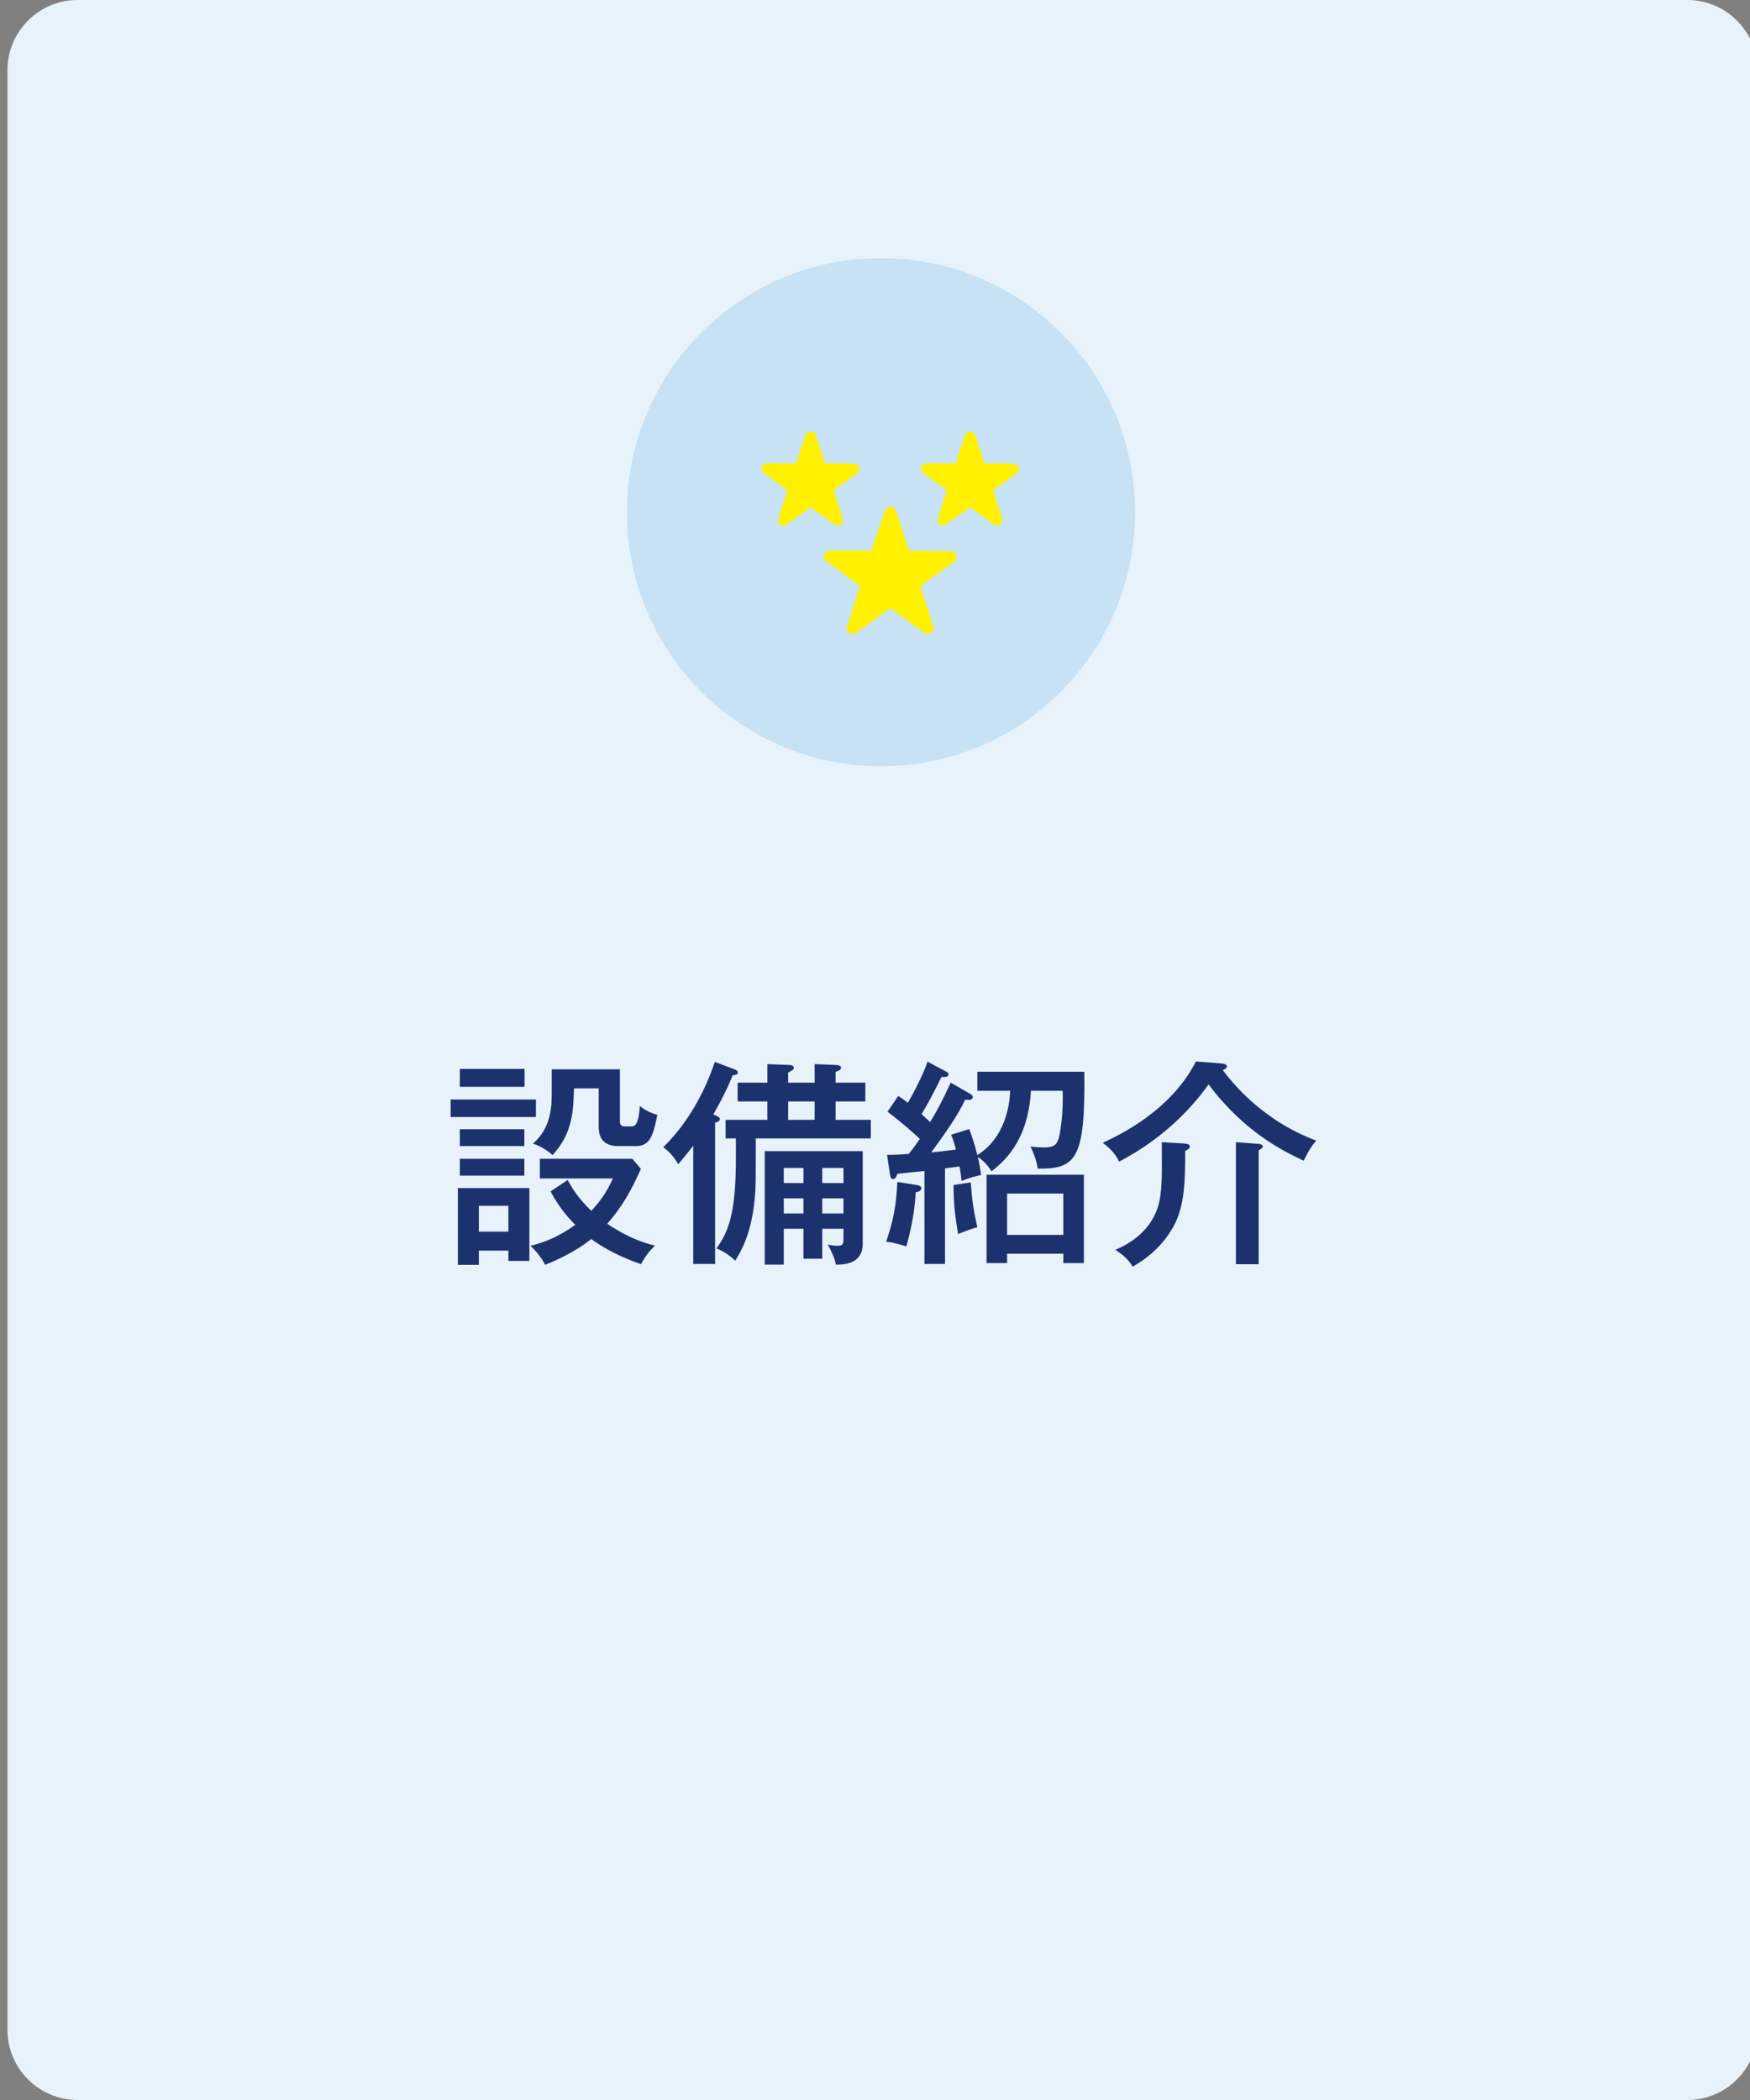 <?xml version="1.0" encoding="utf-8"?>
<!-- Generator: Adobe Illustrator 28.0.0, SVG Export Plug-In . SVG Version: 6.00 Build 0)  -->
<svg version="1.1" id="レイヤー_1" xmlns="http://www.w3.org/2000/svg" xmlns:xlink="http://www.w3.org/1999/xlink" x="0px"
	 y="0px" width="200px" height="240px" viewBox="0 0 200 240" style="enable-background:new 0 0 200 240;" xml:space="preserve">
<rect x="0" y="0" width="200" height="240" fill="#808080" stroke="none"/>
<style type="text/css">
	.st0{fill:#E8F2FA;}
	.st1{fill:#1C326F;}
	.st2{fill:#C6E2F4;}
	.st3{fill:#FFF100;}
</style>
<path class="st0" d="M192.855,240h-184c-4.4,0-8-3.6-8-8V8c0-4.4,3.6-8,8-8h184c4.4,0,8,3.6,8,8v224
	C200.855,236.4,197.255,240,192.855,240z"/>
<g>
	<g>
		<path class="st1" d="M61.249,125.659v1.999h-9.748v-1.999H61.249z M60.5,135.781v8.323h-2.399v-1.175h-3.374v1.625
			h-2.399v-8.773H60.5z M59.95,122.16v2.049h-7.398v-2.049H59.95z M59.925,129.058v1.925h-7.373v-1.925H59.925z
			 M59.925,132.433v1.924h-7.373v-1.924H59.925z M54.726,137.806v2.949h3.374v-2.949H54.726z M64.873,134.856
			c0.45,0.825,1.1,1.975,2.7,3.524c1.05-1.1,1.824-2.25,2.474-3.699h-8.348v-2.249h10.572l0.975,1.149
			c-1.05,2.374-2.149,4.374-3.849,6.273c0.525,0.35,2.674,1.85,5.449,2.499c-0.7,0.7-1.175,1.325-1.574,2.125
			c-2.249-0.75-4.324-1.85-5.699-2.875c-1.825,1.475-3.974,2.425-5.274,2.95
			c-0.4-0.825-1.25-1.825-1.674-2.175c1.649-0.4,3.249-1.05,5.123-2.399
			c-0.375-0.35-1.825-1.85-2.824-3.824L64.873,134.856z M70.847,122.21v5.948c0,0.325,0.125,0.575,0.55,0.575h0.725
			c0.35,0,0.85,0,1-2.325c0.625,0.476,1.25,0.8,2,1c-0.499,2.574-0.925,3.574-2.474,3.574h-2.024
			c-2.2,0-2.2-1.699-2.2-2.3v-4.299h-2.824c-0.075,2.55-0.15,5.149-2.449,7.623
			c-0.65-0.574-1.525-1.1-2.249-1.299c2.149-1.875,2.149-4.3,2.149-5.999v-2.499H70.847z"/>
		<path class="st1" d="M81.725,144.454h-2.499v-13.521c-0.725,0.975-1.25,1.55-1.725,2.124
			c-0.525-0.975-1.175-1.549-1.7-1.949c1.825-1.8,4.224-4.824,5.898-9.748L83.95,122.21
			c0.15,0.05,0.375,0.175,0.375,0.35c0,0.225-0.125,0.25-0.6,0.35c-0.8,2.05-2.049,4.174-2.199,4.449
			c0.525,0.225,0.75,0.325,0.75,0.55c0,0.25-0.375,0.35-0.55,0.4V144.454z M84.1,130.107h-1.175v-2.124h4.774
			v-2.1h-3.399v-2.149h3.399v-2.125l2.45,0.101c0.249,0,0.575,0.075,0.575,0.325c0,0.149-0.1,0.249-0.2,0.3
			c-0.125,0.074-0.35,0.199-0.45,0.25v1.149h3.024v-2.125l2.399,0.101c0.225,0,0.625,0.05,0.625,0.325
			c0,0.125-0.1,0.249-0.225,0.3c-0.125,0.05-0.325,0.125-0.4,0.175v1.225h3.399v2.149h-3.399v2.1h4.024v2.124
			h-13.147c0,5.099,0,5.648-0.125,6.948c-0.375,3.874-1.475,5.824-2.224,7.023c-0.6-0.574-1.35-1.1-2.15-1.399
			c1.45-1.975,2.225-4.199,2.225-10.322V130.107z M93.972,140.431v3.424h-2.149v-3.424h-2.249v4.099h-2.174
			v-12.972h11.197v10.572c0,2.399-2.249,2.399-3.074,2.399c-0.075-0.575-0.525-1.625-0.925-2.3
			c0.475,0.125,0.975,0.15,1.1,0.15c0.675,0,0.7-0.275,0.7-0.8v-1.149H93.972z M91.823,135.206v-1.725
			h-2.249v1.725H91.823z M91.823,138.681v-1.725h-2.249v1.725H91.823z M90.074,125.884v2.1h3.024v-2.1H90.074z
			 M96.397,135.206v-1.725h-2.424v1.725H96.397z M93.972,136.956v1.725h2.424v-1.725H93.972z"/>
		<path class="st1" d="M104.776,135.432c0.15,0.024,0.525,0.1,0.525,0.375c0,0.324-0.45,0.425-0.65,0.449
			c-0.125,2.85-0.875,5.499-1.074,6.199c-0.625-0.226-1.5-0.45-2.3-0.55c0.9-2.649,1.15-4.274,1.275-6.824
			L104.776,135.432z M110.75,124.934c0.275,0.15,0.425,0.275,0.425,0.45c0,0.375-0.475,0.325-0.875,0.3
			c-0.749,1.649-2.224,3.774-3.874,6.023c0.675-0.074,1.875-0.199,2.824-0.324c-0.25-0.925-0.374-1.275-0.55-1.7
			l2.075-0.649c0.324,0.899,0.624,1.774,0.925,2.974c3.224-2.024,3.698-5.823,3.749-7.348H111.7v-2.175h12.222
			c0.125,10.023-0.95,11.122-5.324,11.072c-0.149-1.05-0.574-1.975-0.824-2.524
			c0.25,0.025,0.824,0.101,1.524,0.101c1.5,0,1.725-0.425,2-2.85c0.175-1.425,0.175-2.6,0.149-3.624h-3.624
			c-0.25,4.249-1.8,7.173-4.499,9.197c-0.649-0.975-1.199-1.399-1.574-1.624c0.2,0.824,0.3,1.475,0.375,2.049
			c-0.3,0.075-1.375,0.301-2.225,0.7c-0.075-0.675-0.125-1.074-0.25-1.675c-0.5,0.075-1.149,0.15-1.649,0.226
			v10.922h-2.35V133.832c-0.325,0.024-3.024,0.3-3.1,0.324c-0.149,0.551-0.375,0.601-0.475,0.601
			c-0.25,0-0.325-0.275-0.35-0.45l-0.35-2.324c0.775,0,1.45-0.025,2.475-0.101
			c0.6-0.725,0.975-1.299,1.274-1.724c-0.6-0.575-2.449-2.2-3.699-3.1l1.225-1.8
			c0.425,0.25,0.699,0.45,1.1,0.775c0.2-0.325,1.624-2.825,2.249-4.699l2.024,1.074
			c0.2,0.101,0.375,0.2,0.375,0.375c0,0.375-0.574,0.3-0.8,0.3c-0.8,1.625-1.624,3.175-2.274,4.249
			c0.55,0.5,0.725,0.675,0.975,0.9c0.675-1.075,1.375-2.375,2.35-4.499L110.75,124.934z M110.95,135.132
			c0.125,2.024,0.35,3.424,0.75,5.123c-0.65,0.176-0.8,0.226-2.2,0.775c-0.399-2.35-0.524-3.675-0.524-5.599
			L110.95,135.132z M115.099,143.279v1.075h-2.349v-10.098h11.122v10.098h-2.35v-1.075H115.099z M121.522,141.13
			v-4.724h-6.424v4.724H121.522z"/>
		<path class="st1" d="M139.549,121.535c0.351,0.024,0.675,0.125,0.675,0.35c0,0.15-0.175,0.275-0.475,0.425
			c1.024,1.325,4.374,5.674,10.673,8.048c-0.825,0.95-1.25,1.95-1.425,2.3c-2.274-1.075-6.749-3.225-10.873-8.723
			c-2.099,2.949-5.398,6.298-10.222,8.822c-0.476-0.999-1.15-1.6-1.875-2.149
			c1.875-0.875,7.773-3.648,10.648-9.298L139.549,121.535z M135.3,130.683c0.45,0.025,0.675,0.125,0.675,0.35
			c0,0.25-0.274,0.375-0.524,0.5c0,3.199-0.075,5.374-0.774,7.373c-0.375,1.1-1.725,3.899-5.225,5.849
			c-0.524-0.824-0.999-1.249-1.974-1.924c1.049-0.45,4.398-1.975,5.073-5.799c0.25-1.5,0.25-2.725,0.225-6.499
			L135.3,130.683z M143.597,130.708c0.4,0.024,0.726,0.074,0.726,0.324c0,0.125-0.175,0.275-0.476,0.425v13.023
			h-2.599v-13.947L143.597,130.708z"/>
	</g>
</g>
<circle class="st2" cx="100.686" cy="58.539" r="29.033"/>
<g>
	<path class="st3" d="M94.192,63.396c-0.09,0.273,0.005,0.572,0.236,0.743l3.851,2.844l-1.473,4.622
		c-0.087,0.274,0.011,0.572,0.244,0.741c0.233,0.169,0.547,0.169,0.78-0l3.907-2.832l3.907,2.832
		c0.117,0.085,0.253,0.127,0.39,0.127c0.137,0,0.273-0.042,0.39-0.126c0.233-0.169,0.331-0.466,0.244-0.741
		l-1.472-4.619l3.845-2.785c0.233-0.169,0.331-0.466,0.244-0.74s-0.339-0.46-0.626-0.463l-4.76-0.054
		l-1.501-4.584c-0.089-0.272-0.342-0.457-0.628-0.458c-0.001,0-0.002,0-0.004,0c-0.285,0-0.538,0.181-0.63,0.451
		l-1.556,4.587h-4.758C94.536,62.939,94.282,63.123,94.192,63.396z"/>
	<path class="st3" d="M87.283,54.042l2.699,1.993l-1.032,3.241c-0.08,0.252,0.01,0.525,0.224,0.679
		c0.107,0.077,0.232,0.116,0.357,0.116c0.126,0,0.251-0.039,0.358-0.116l2.738-1.984l2.738,1.984
		c0.214,0.155,0.501,0.155,0.715,0c0.214-0.155,0.304-0.428,0.224-0.679l-1.032-3.238l2.693-1.951
		c0.214-0.155,0.303-0.427,0.224-0.679c-0.08-0.251-0.311-0.422-0.574-0.425l-3.336-0.038l-1.052-3.213
		c-0.082-0.25-0.314-0.419-0.577-0.42c-0.001,0-0.002,0-0.003,0c-0.262,0-0.494,0.166-0.578,0.414l-1.091,3.216
		h-3.334c-0.264,0-0.497,0.169-0.579,0.419C86.983,53.611,87.071,53.885,87.283,54.042z"/>
	<path class="st3" d="M105.505,54.042l2.699,1.993l-1.032,3.241c-0.08,0.252,0.01,0.525,0.224,0.679
		c0.214,0.155,0.501,0.155,0.715-0.001l2.738-1.984l2.738,1.984c0.107,0.078,0.233,0.116,0.358,0.116
		c0.125,0,0.251-0.039,0.357-0.116c0.214-0.155,0.304-0.428,0.224-0.679l-1.032-3.238l2.694-1.951
		c0.213-0.155,0.303-0.427,0.223-0.679c-0.08-0.251-0.311-0.422-0.574-0.425l-3.336-0.038l-1.052-3.213
		c-0.082-0.25-0.313-0.419-0.576-0.42c-0.001,0-0.002,0-0.003,0c-0.262,0-0.493,0.166-0.578,0.414l-1.091,3.216
		h-3.334c-0.264,0-0.497,0.169-0.579,0.419C105.205,53.611,105.293,53.885,105.505,54.042z"/>
</g>
</svg>
